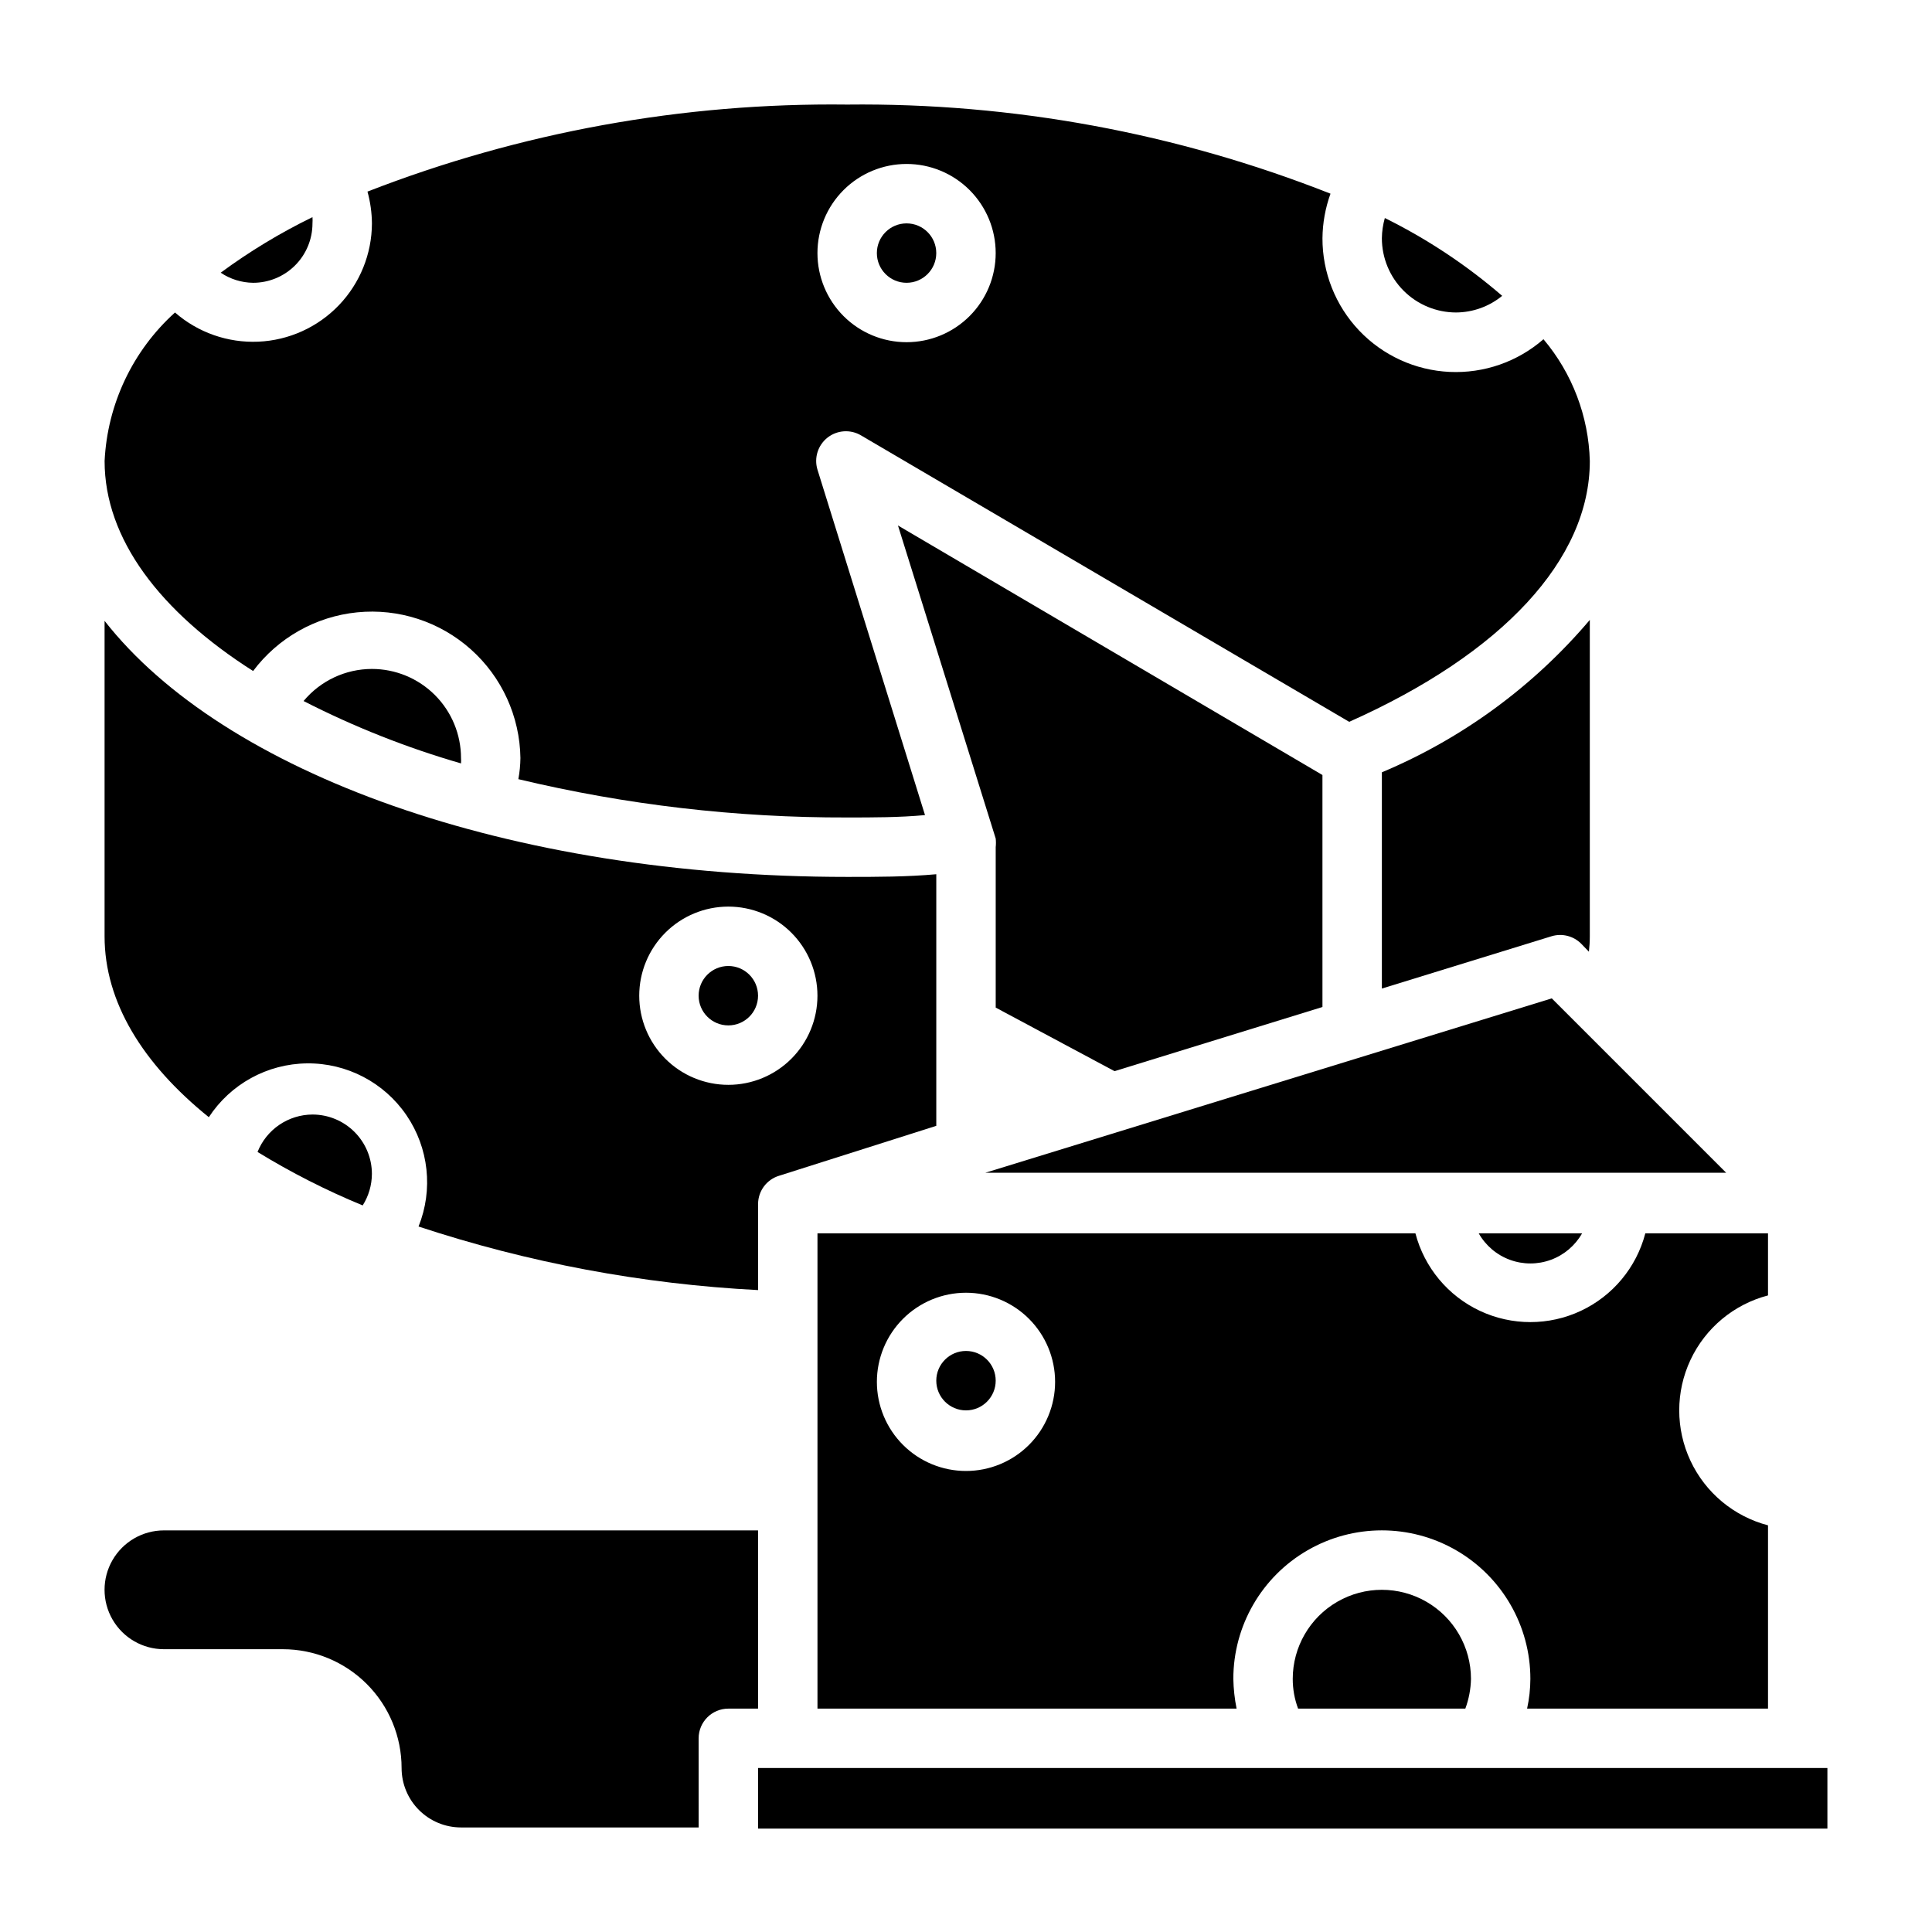 <?xml version="1.0" encoding="UTF-8"?>
<!-- Uploaded to: ICON Repo, www.iconrepo.com, Generator: ICON Repo Mixer Tools -->
<svg fill="#000000" width="800px" height="800px" version="1.1" viewBox="144 144 512 512" xmlns="http://www.w3.org/2000/svg">
 <g>
  <path d="m563.03 394.09 2.047 2.125c0.156-1.359 0.238-2.723 0.238-4.094v-83.836c-14.934 17.613-33.816 31.449-55.105 40.383v57.309l44.949-13.855c2.785-0.848 5.812-0.094 7.871 1.969z"/>
  <path d="m439.36 427.87 55.105-17.004-0.004-61.48-112.49-66.125 25.902 82.969c0.082 0.758 0.082 1.523 0 2.285v42.508z"/>
  <path d="m226.81 203.2c0.039-0.551 0.039-1.105 0-1.656-8.535 4.16-16.68 9.09-24.324 14.723 2.539 1.707 5.523 2.637 8.582 2.676 4.176 0 8.18-1.656 11.133-4.609s4.609-6.957 4.609-11.133z"/>
  <path d="m529.89 226.81c4.453-0.027 8.758-1.582 12.203-4.406-9.453-8.16-19.902-15.09-31.098-20.625-0.496 1.742-0.762 3.543-0.785 5.352 0 5.219 2.074 10.227 5.766 13.918 3.688 3.691 8.695 5.762 13.914 5.762z"/>
  <path d="m563.27 470.85h-27.395c1.836 3.246 4.769 5.731 8.273 7.016 3.5 1.285 7.344 1.285 10.848 0 3.5-1.285 6.434-3.769 8.273-7.016z"/>
  <path d="m612.54 487.3v-16.453h-32.512c-2.363 9.047-8.629 16.578-17.098 20.547s-18.266 3.969-26.734 0c-8.465-3.969-14.73-11.5-17.098-20.547h-158.46v125.95h111.07c-0.523-2.594-0.812-5.231-0.863-7.875 0-14.062 7.5-27.055 19.68-34.086 12.176-7.031 27.18-7.031 39.359 0 12.18 7.031 19.68 20.023 19.68 34.086-0.012 2.648-0.301 5.285-0.867 7.875h63.844v-48.57c-9.047-2.367-16.578-8.633-20.547-17.102-3.973-8.469-3.973-18.262 0-26.73 3.969-8.469 11.5-14.734 20.547-17.098zm-212.54 46.523c-6.266 0-12.273-2.488-16.699-6.918-4.43-4.43-6.918-10.438-6.918-16.699s2.488-12.27 6.918-16.699c4.426-4.43 10.434-6.918 16.699-6.918 6.262 0 12.27 2.488 16.699 6.918 4.426 4.43 6.914 10.438 6.914 16.699s-2.488 12.27-6.914 16.699c-4.43 4.43-10.438 6.918-16.699 6.918z"/>
  <path d="m405.12 454.79h196.33l-46.211-46.211z"/>
  <path d="m407.87 509.89c0 4.348-3.523 7.875-7.871 7.875s-7.875-3.527-7.875-7.875 3.527-7.871 7.875-7.871 7.871 3.523 7.871 7.871"/>
  <path d="m392.12 211.07c0 4.348-3.523 7.871-7.871 7.871s-7.871-3.523-7.871-7.871c0-4.348 3.523-7.871 7.871-7.871s7.871 3.523 7.871 7.871"/>
  <path d="m486.59 588.93c-0.004 2.688 0.477 5.356 1.418 7.875h44.32c0.934-2.523 1.438-5.184 1.496-7.875 0-8.438-4.504-16.23-11.809-20.449-7.309-4.219-16.309-4.219-23.617 0-7.305 4.219-11.809 12.012-11.809 20.449z"/>
  <path d="m199.34 440.07c5.754-8.805 15.52-14.156 26.035-14.266s20.395 5.039 26.328 13.723c5.934 8.684 7.137 19.754 3.215 29.512 29.105 9.609 59.367 15.273 89.977 16.848v-22.906c0.059-3.422 2.316-6.41 5.59-7.402l41.641-13.223v-66.676c-7.871 0.707-15.742 0.707-23.613 0.707-90.059 0-165.31-27.633-196.8-67.855v83.598c0 17.398 10.074 33.773 27.629 47.941zm137.68-55.812c6.262 0 12.27 2.488 16.699 6.918 4.426 4.43 6.914 10.434 6.914 16.699 0 6.262-2.488 12.27-6.914 16.699-4.43 4.43-10.438 6.918-16.699 6.918-6.266 0-12.27-2.488-16.699-6.918-4.43-4.43-6.918-10.438-6.918-16.699 0-6.266 2.488-12.27 6.918-16.699 4.43-4.43 10.434-6.918 16.699-6.918z"/>
  <path d="m344.89 549.57h-157.44c-5.625 0-10.82 3-13.633 7.871s-2.812 10.875 0 15.746 8.008 7.871 13.633 7.871h31.488c8.352 0 16.359 3.316 22.266 9.223s9.223 13.914 9.223 22.266c0 4.176 1.66 8.18 4.613 11.133 2.949 2.953 6.957 4.613 11.133 4.613h62.977l-0.004-23.617c0-4.348 3.527-7.871 7.875-7.871h7.871z"/>
  <path d="m344.89 612.54h283.39v16.059h-283.39z"/>
  <path d="m212.25 449.28c8.898 5.457 18.215 10.195 27.867 14.168 1.582-2.496 2.426-5.387 2.441-8.344 0-4.176-1.66-8.18-4.613-11.133-2.953-2.953-6.957-4.609-11.133-4.609-3.137 0.012-6.203 0.965-8.797 2.731-2.598 1.766-4.602 4.269-5.766 7.188z"/>
  <path d="m224.45 329.78c13.348 6.832 27.316 12.367 41.723 16.531 0.035-0.473 0.035-0.945 0-1.418 0-6.262-2.488-12.27-6.918-16.699-4.43-4.43-10.438-6.918-16.699-6.918-6.996 0.012-13.629 3.125-18.105 8.504z"/>
  <path d="m211.07 321.83c6.613-8.816 16.621-14.461 27.59-15.555s21.891 2.465 30.113 9.805c8.223 7.34 12.992 17.793 13.145 28.816-0.023 1.875-0.207 3.746-0.551 5.59 28.543 6.824 57.797 10.23 87.145 10.152 6.926 0 13.855 0 20.625-0.629l-28.5-91.551c-0.949-3.113 0.117-6.492 2.68-8.5 2.566-2.004 6.102-2.227 8.895-0.555l129.34 75.887c40.621-18.105 63.766-43.059 63.766-69.113-0.312-11.844-4.644-23.223-12.281-32.277-6.867 5.984-15.777 9.086-24.879 8.66-9.098-0.426-17.68-4.348-23.957-10.949-6.277-6.598-9.762-15.367-9.734-24.477 0.039-4.027 0.758-8.02 2.129-11.809-40.762-16.086-84.262-24.105-128.08-23.613-43.465-0.527-86.625 7.305-127.13 23.062 0.754 2.746 1.152 5.578 1.18 8.426-0.027 8.09-3.172 15.859-8.773 21.699-5.606 5.836-13.242 9.293-21.328 9.648-8.082 0.355-15.992-2.414-22.09-7.734-11.207 10.117-17.922 24.281-18.656 39.363 0 20.621 14.641 39.91 39.359 55.652zm173.18-134.38c6.266 0 12.27 2.488 16.699 6.918 4.43 4.43 6.918 10.434 6.918 16.699 0 6.262-2.488 12.27-6.918 16.699-4.43 4.43-10.434 6.918-16.699 6.918-6.262 0-12.27-2.488-16.699-6.918-4.43-4.43-6.918-10.438-6.918-16.699 0-6.266 2.488-12.27 6.918-16.699 4.43-4.43 10.438-6.918 16.699-6.918z"/>
  <path d="m344.89 407.87c0 4.348-3.523 7.871-7.871 7.871-4.348 0-7.875-3.523-7.875-7.871s3.527-7.871 7.875-7.871c4.348 0 7.871 3.523 7.871 7.871"/>
 </g>
</svg>